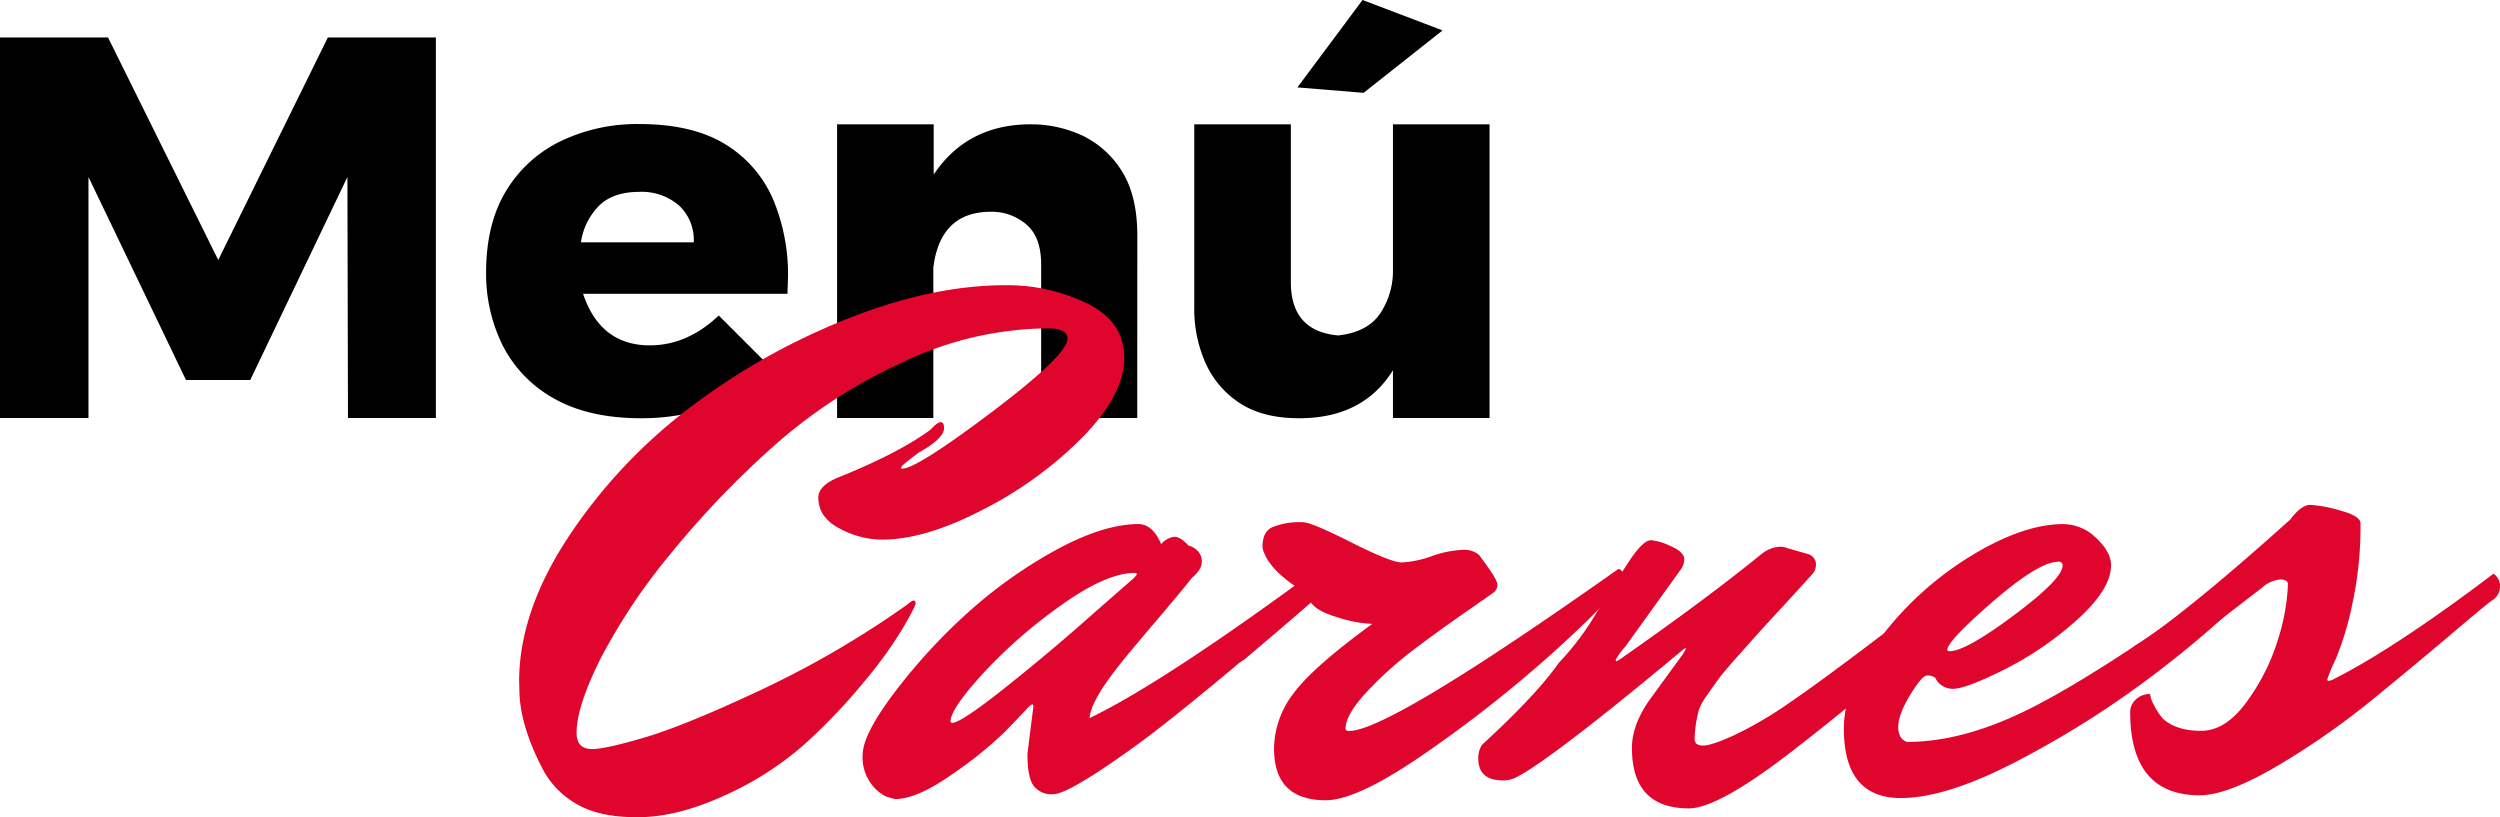 <svg xmlns="http://www.w3.org/2000/svg" viewBox="0 0 497.38 162.59"><defs><style>.cls-1{fill:#e0052d;}</style></defs><g id="Capa_2" data-name="Capa 2"><g id="Capa_1-2" data-name="Capa 1"><path d="M86.72,83.16H69.23l-.11-47.95L49.79,75.6H37L17.6,35.21V83.16H0V7.45H21.49L43.42,51.73,65.23,7.45H86.72Z"/><path d="M127.55,83.21q-10.26,0-17.12-3.81A25.13,25.13,0,0,1,100,68.71a32.14,32.14,0,0,1-3.29-14.5q0-9.69,4-16.27a25.77,25.77,0,0,1,11-9.93,35.15,35.15,0,0,1,15.45-3.33q10.47,0,16.95,3.91a23.83,23.83,0,0,1,9.67,11,38.69,38.69,0,0,1,3,15.42l-.11,3.44H116q3.45,10.26,13.29,10.26,7.44,0,13.71-5.94l10,10Q143.74,83.22,127.55,83.21Zm10.47-35a9.34,9.34,0,0,0-3-7.39,11.36,11.36,0,0,0-7.78-2.65q-5.3,0-8.1,2.8a13,13,0,0,0-3.56,7.24Z"/><path d="M226.26,83.16H207.14V52.61q0-5.49-3-8a10.54,10.54,0,0,0-7-2.48q-10.05,0-11.45,11.07V83.16H166.54V24.73h19.22v10q6.69-10,19.33-10a24.26,24.26,0,0,1,10.18,2.21,18.79,18.79,0,0,1,8,7.23q3,4.86,3,12.65Z"/><path d="M258.44,83.21q-7.19,0-11.77-3a18.53,18.53,0,0,1-6.83-8,26.38,26.38,0,0,1-2.24-11V24.73h19.22V56.16q0,9.72,9.4,10.58,5.83-.64,8.37-4.37a15.26,15.26,0,0,0,2.54-8.8V24.73h19.22V83.16H277.13v-9.5Q271.19,83.22,258.44,83.21Zm12.85-64.74-13.17-1.08L271.08,0,287,6.05Z"/><path class="cls-1" d="M103.28,135.25q.14-13.66,9.63-28.15A104.52,104.52,0,0,1,136.5,81.67a131.18,131.18,0,0,1,31.31-17.93q17.2-7,32.34-7a36.43,36.43,0,0,1,16.1,3.61q7.41,3.6,7.42,10.87T215.36,87a76.93,76.93,0,0,1-19.84,14.41q-11.55,6-20.21,5.95a17.93,17.93,0,0,1-8.24-2.2q-4.26-2.2-4.26-6.18,0-2.2,3.53-3.82,12.49-5,18.82-9.7,1.32-1.47,2-1.47c.44,0,.66.39.66,1.18q0,2.06-5,4.85-3.53,2.64-3.52,2.94c0,.19,0,.29.14.29q2.94,0,17.94-11.32t15-14.55q0-2.06-4-2.06A68.23,68.23,0,0,0,179.72,72a102.64,102.64,0,0,0-25.8,16.76A184.37,184.37,0,0,0,133.56,110a119.22,119.22,0,0,0-14,20.88q-4.84,9.63-4.85,14.92,0,3.22,3.09,3.23,2.64,0,10.58-2.35t23-9.41a190.83,190.83,0,0,0,29-16.9c.69-.59,1.15-.89,1.4-.89s.37.2.37.59-.86,2.06-2.58,5a84.37,84.37,0,0,1-7.79,10.73A115,115,0,0,1,160,148.12a62.57,62.57,0,0,1-16,10.21q-9.34,4.26-17.2,4.26t-12.35-2.79a17.19,17.19,0,0,1-6.54-6.91q-4.26-8.22-4.56-14.84Z"/><path class="cls-1" d="M204.41,150l1.18-9.41c0-.29-.08-.44-.22-.44s-.42.2-.81.59c-1.28,1.38-2.89,3.07-4.85,5.07a79.47,79.47,0,0,1-10.07,8.09q-7.14,5.07-11.54,5.07a17.63,17.63,0,0,1-1.84-.51,8.1,8.1,0,0,1-2.87-2.43,8.8,8.8,0,0,1-1.76-5.88q0-3.82,5.81-11.69A114.44,114.44,0,0,1,191.33,123a93.14,93.14,0,0,1,18-13.16q9.93-5.58,17.28-5.58c1.86.09,3.33,1.42,4.41,4a4.06,4.06,0,0,1,2.64-1.47c.79,0,1.72.58,2.8,1.76a3.62,3.62,0,0,1,1.76,1,2.93,2.93,0,0,1,.88,2.28c0,1-.68,2.06-2.06,3.24-2,2.55-4.46,5.44-7.2,8.67s-4.7,5.56-5.88,7-2.4,3-3.67,4.78q-3.24,4.56-3.53,7.35,15-7.2,47.19-31a3.08,3.08,0,0,1,1.32,2.5,3.18,3.18,0,0,1-1.18,2.5l-2.86,2.5q-1.69,1.47-6.69,5.73t-9.63,8.16q-4.64,3.9-10.58,8.67T223.67,150Q212.35,158,209.56,158a4.4,4.4,0,0,1-4-1.77Q204.41,154.51,204.41,150Zm-15-6.17q1.76,0,10.8-7.2t17.13-14.41l8.23-7.2c.39-.39.59-.66.59-.81s-.15-.22-.44-.22q-5.59,0-14.56,6.39a98.62,98.62,0,0,0-15.51,13.53q-6.54,7.13-6.54,9.63A.26.26,0,0,0,189.42,143.78Z"/><path class="cls-1" d="M240.72,128.64q8.09-5.58,16.9-12.06-4.69-3.22-6-6.32a4.22,4.22,0,0,1-.44-1.47c0-2,.63-3.25,1.91-3.89a14.6,14.6,0,0,1,6.17-1q1.62,0,9.56,4t10.07,4a20.83,20.83,0,0,0,5.95-1.25,21,21,0,0,1,6.1-1.25,4.57,4.57,0,0,1,3.31,1c2.45,3.23,3.67,5.2,3.67,5.88A2,2,0,0,1,297,118l-6,4.19q-5.07,3.52-9.92,7.2a72.83,72.83,0,0,0-9.12,8.23q-4.26,4.56-4.26,7.36c0,.29.24.44.74.44q7.93,0,53.5-32.2c.69,0,1,.62,1,1.84s-3.87,5.44-11.61,12.64A253.39,253.39,0,0,1,285,148.85q-14.62,10.36-21.24,10.36-10.29,0-10.29-10.29a18.28,18.28,0,0,1,3.75-10.8q3.75-5.22,15.8-14a25.29,25.29,0,0,1-6.76-1.25c-2.85-.83-4.66-1.84-5.44-3q-3.83,3.38-13.23,11.32a9.44,9.44,0,0,1-5.73,1.61c-2.36,0-3.53-.36-3.53-1.1S239.15,129.91,240.72,128.64Z"/><path class="cls-1" d="M328.48,107.47a11.54,11.54,0,0,1,3.89,1.18c1.82.78,2.72,1.66,2.72,2.64a3.5,3.5,0,0,1-.73,2.06l-11,15.29a13.19,13.19,0,0,0-1.91,2.64q0,.3.15.3l.73-.44q17.06-11.91,28.08-20.88a6.41,6.41,0,0,1,3.46-1.47,3.65,3.65,0,0,1,1.83.3l4.12,1.17a2.19,2.19,0,0,1,1.47,1.91,2.94,2.94,0,0,1-.59,1.91q-2.79,3.09-6.39,7c-2.41,2.6-4.19,4.55-5.37,5.88l-4,4.48q-2.2,2.5-3.16,3.82c-.64.88-1.35,1.89-2.13,3a13.76,13.76,0,0,0-1.62,2.86,24.22,24.22,0,0,0-.88,5.88c0,.88.56,1.33,1.69,1.33s3.19-.69,6.18-2.06A77.24,77.24,0,0,0,355.75,140q6.24-4.26,16.61-12.13t18.15-13.3a3.07,3.07,0,0,1,1.32,2.5,3.47,3.47,0,0,1-1.32,2.64q-4.69,4.56-11.9,11.39t-22,18.31Q341.85,160.83,336,160.83q-11.33,0-11.32-12.05,0-4.56,3.52-9.56l6.32-8.67a6.37,6.37,0,0,0,.89-1.54c0-.15-.3,0-.89.51q-25.58,21.31-32.63,25a5.46,5.46,0,0,1-2.94.74q-4.85,0-4.85-4.42a5,5,0,0,1,.73-2.64q10.89-10,15.29-16.32a53.94,53.94,0,0,0,7.43-9.85q3.89-6.31,6.61-10.43T328.48,107.47Z"/><path class="cls-1" d="M378.16,158.77q-11.31,0-11.32-13.81,0-8.69,7.58-18.45a65.17,65.17,0,0,1,17.86-16q10.28-6.24,18.22-6.24A9.43,9.43,0,0,1,417,107q3,2.79,3,5.44,0,4.84-6.91,11a66.4,66.4,0,0,1-14.48,9.85q-7.57,3.75-10,3.75a3.85,3.85,0,0,1-3.6-2.21,2.65,2.65,0,0,0-1.61-.44q-1,0-3.39,3.9c-1.56,2.59-2.35,4.7-2.35,6.32s.59,2.62,1.77,3q11.16,0,24.25-6.54t36.16-23c1.08-.78,2.72-2,4.93-3.52s3.5-2.5,3.89-2.8a3.07,3.07,0,0,1,1.33,2.5,3.48,3.48,0,0,1-1.33,2.65,208.4,208.4,0,0,1-19,16.46,189.51,189.51,0,0,1-26.83,17.27Q387.71,158.77,378.16,158.77Zm31.31-47q-3.83,0-12.93,7.87t-9.12,9.63c0,.19.15.29.45.29q3.22,0,12.86-7.2t9.63-9.85C410.36,112,410.06,111.73,409.47,111.73Z"/><path class="cls-1" d="M437.92,145.4q5.07,0,9.41-6.25a41.82,41.82,0,0,0,6.1-12.64,41,41,0,0,0,1.76-10.22c0-.68-.51-1-1.54-1a6.18,6.18,0,0,0-3.6,1.62l-19.26,14.84a9.25,9.25,0,0,1-4.71,1.18c-1.76,0-2.64-.64-2.64-1.91a2.88,2.88,0,0,1,.37-1.76,9.31,9.31,0,0,1,2.13-1.47q10.88-7.5,29.69-24.41,2.21-2.94,4-2.94a26.16,26.16,0,0,1,5.88,1.11c2.74.73,4.12,1.59,4.12,2.57a73.12,73.12,0,0,1-1.62,16,59.78,59.78,0,0,1-3.31,11,33.09,33.09,0,0,0-1.69,4.05.26.26,0,0,0,.3.29,3.69,3.69,0,0,0,1.17-.44q11-5.58,28.08-18.23l3.53-2.65a3.1,3.1,0,0,1,1.32,2.5,3.49,3.49,0,0,1-1.32,2.65q-.3,0-7.57,6.17t-16.17,13.45a154.76,154.76,0,0,1-19,13.31q-10.14,6-15.73,6-13.82,0-13.82-16.61a3.34,3.34,0,0,1,1.11-2.42,3.84,3.84,0,0,1,2.86-1.1,5.66,5.66,0,0,0,.81,2.27,13.89,13.89,0,0,0,1.69,2.58C432,144.56,434.54,145.4,437.92,145.4Z"/></g></g></svg>